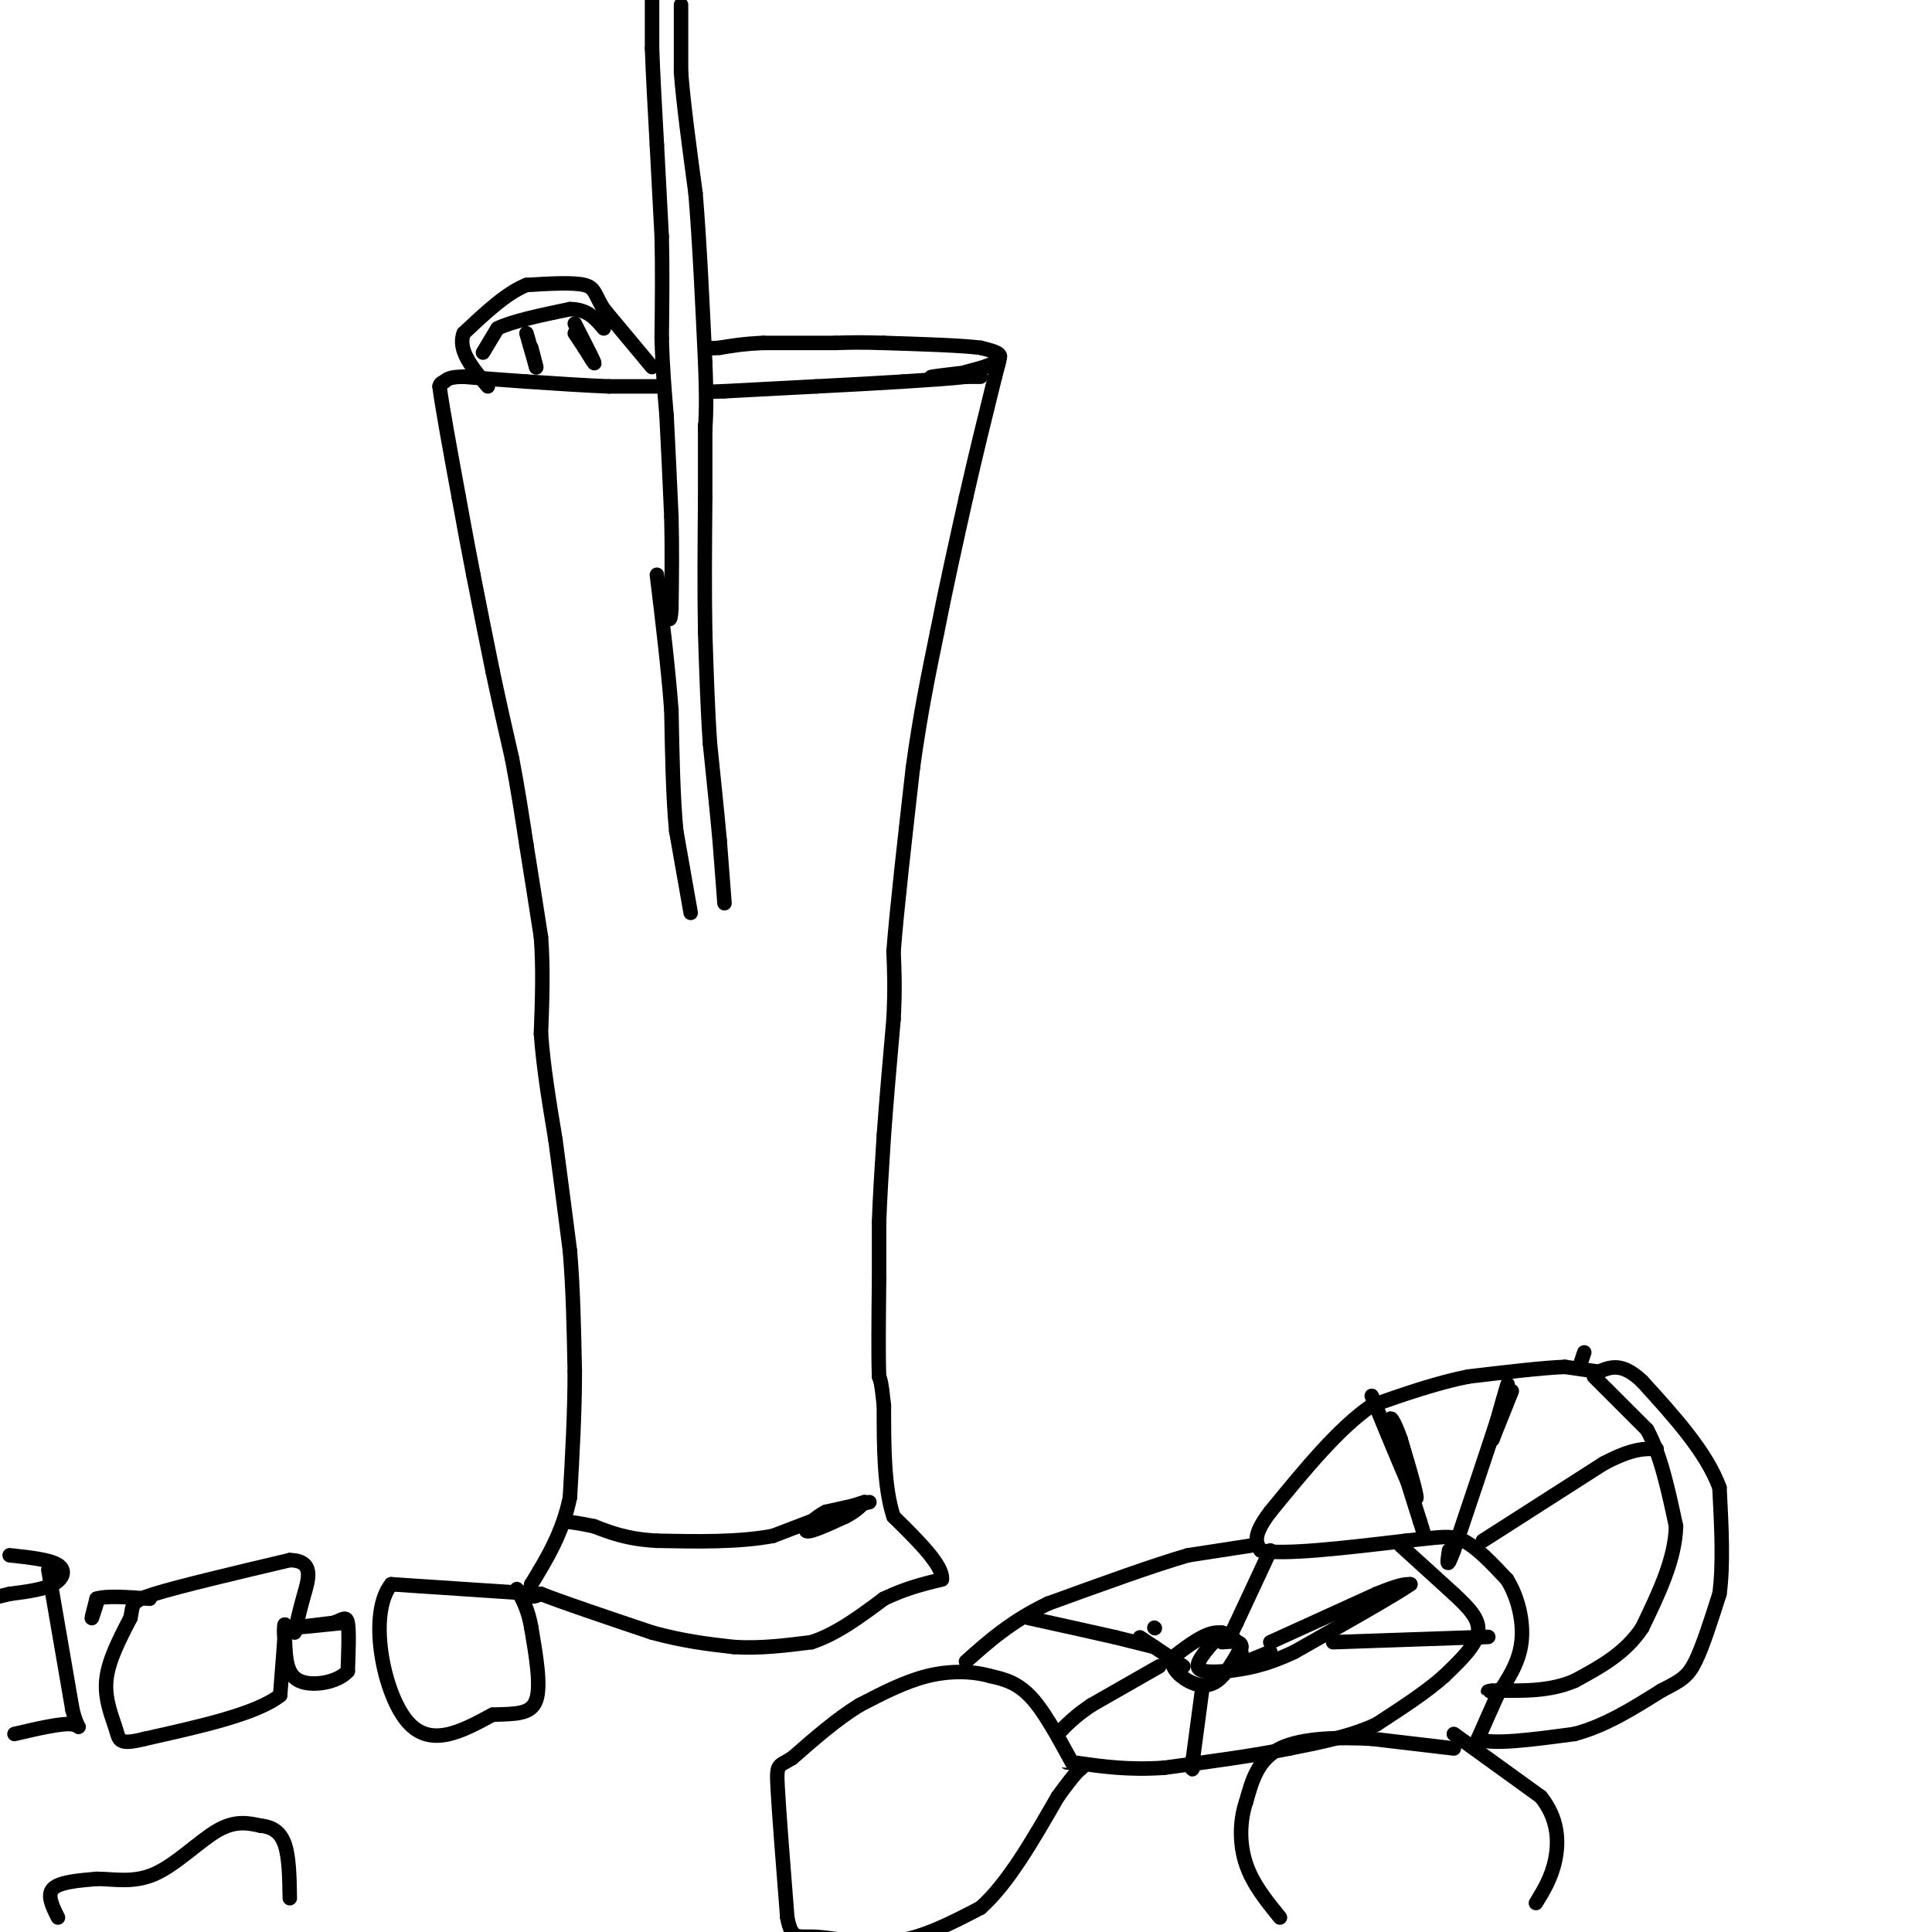 <svg viewBox='0 0 400 400' version='1.1' xmlns='http://www.w3.org/2000/svg' xmlns:xlink='http://www.w3.org/1999/xlink'><g fill='none' stroke='#000000' stroke-width='3' stroke-linecap='round' stroke-linejoin='round'><path d='M203,77c0.000,0.000 -3.000,1.000 -3,1'/><path d='M200,78c-2.667,0.333 -7.833,0.667 -13,1'/><path d='M187,79c-5.167,0.333 -11.583,0.667 -18,1'/><path d='M169,80c-6.167,0.333 -12.583,0.667 -19,1'/><path d='M150,81c-3.667,0.167 -3.333,0.083 -3,0'/><path d='M136,80c0.000,0.000 -10.000,0.000 -10,0'/><path d='M126,80c-4.500,-0.167 -10.750,-0.583 -17,-1'/><path d='M109,79c-5.000,-0.333 -9.000,-0.667 -13,-1'/><path d='M96,78c-2.833,0.000 -3.417,0.500 -4,1'/><path d='M92,79c-0.833,0.333 -0.917,0.667 -1,1'/><path d='M91,80c0.500,4.000 2.250,13.500 4,23'/><path d='M95,103c1.167,6.500 2.083,11.250 3,16'/><path d='M98,119c1.167,6.000 2.583,13.000 4,20'/><path d='M102,139c1.333,6.333 2.667,12.167 4,18'/><path d='M106,157c1.167,6.000 2.083,12.000 3,18'/><path d='M109,175c1.000,6.167 2.000,12.583 3,19'/><path d='M112,194c0.500,6.500 0.250,13.250 0,20'/><path d='M112,214c0.500,7.000 1.750,14.500 3,22'/><path d='M115,236c1.000,7.500 2.000,15.250 3,23'/><path d='M118,259c0.667,8.000 0.833,16.500 1,25'/><path d='M119,284c0.000,8.500 -0.500,17.250 -1,26'/><path d='M118,310c-1.500,7.333 -4.750,12.667 -8,18'/><path d='M110,328c-1.000,3.333 0.500,2.667 2,2'/><path d='M112,330c4.167,1.667 13.583,4.833 23,8'/><path d='M135,338c6.667,1.833 11.833,2.417 17,3'/><path d='M152,341c5.500,0.333 10.750,-0.333 16,-1'/><path d='M168,340c5.167,-1.667 10.083,-5.333 15,-9'/><path d='M183,331c4.500,-2.167 8.250,-3.083 12,-4'/><path d='M195,327c0.333,-2.833 -4.833,-7.917 -10,-13'/><path d='M185,314c-2.000,-6.000 -2.000,-14.500 -2,-23'/><path d='M183,291c-0.500,-4.833 -0.750,-5.417 -1,-6'/><path d='M182,285c-0.167,-4.333 -0.083,-12.167 0,-20'/><path d='M182,265c0.000,-5.333 0.000,-8.667 0,-12'/><path d='M182,253c0.167,-5.000 0.583,-11.500 1,-18'/><path d='M183,235c0.500,-7.000 1.250,-15.500 2,-24'/><path d='M185,211c0.333,-6.333 0.167,-10.167 0,-14'/><path d='M185,197c0.667,-8.667 2.333,-23.333 4,-38'/><path d='M189,159c1.500,-11.000 3.250,-19.500 5,-28'/><path d='M194,131c1.833,-9.333 3.917,-18.667 6,-28'/><path d='M200,103c2.000,-8.833 4.000,-16.917 6,-25'/><path d='M206,78c1.200,-4.644 1.200,-3.756 0,-3c-1.200,0.756 -3.600,1.378 -6,2'/><path d='M203,78c0.000,0.000 -7.000,0.000 -7,0'/><path d='M196,78c-2.111,0.044 -3.889,0.156 -3,0c0.889,-0.156 4.444,-0.578 8,-1'/><path d='M201,77c2.756,-0.733 5.644,-2.067 6,-3c0.356,-0.933 -1.822,-1.467 -4,-2'/><path d='M203,72c-4.000,-0.500 -12.000,-0.750 -20,-1'/><path d='M183,71c-5.000,-0.167 -7.500,-0.083 -10,0'/><path d='M173,71c-4.167,0.000 -9.583,0.000 -15,0'/><path d='M158,71c-4.000,0.167 -6.500,0.583 -9,1'/><path d='M149,72c-1.833,0.167 -1.917,0.083 -2,0'/><path d='M135,76c0.000,0.000 -10.000,-12.000 -10,-12'/><path d='M125,64c-1.911,-2.978 -1.689,-4.422 -4,-5c-2.311,-0.578 -7.156,-0.289 -12,0'/><path d='M109,59c-4.167,1.667 -8.583,5.833 -13,10'/><path d='M96,69c-1.333,3.500 1.833,7.250 5,11'/><path d='M100,73c0.000,0.000 3.000,-5.000 3,-5'/><path d='M103,68c3.000,-1.500 9.000,-2.750 15,-4'/><path d='M118,64c3.667,0.000 5.333,2.000 7,4'/><path d='M109,69c0.000,0.000 2.000,7.000 2,7'/><path d='M111,76c0.167,0.500 -0.417,-1.750 -1,-4'/><path d='M119,67c1.833,3.583 3.667,7.167 4,8c0.333,0.833 -0.833,-1.083 -2,-3'/><path d='M121,72c-0.667,-1.000 -1.333,-2.000 -2,-3'/><path d='M143,189c0.000,0.000 -3.000,-17.000 -3,-17'/><path d='M140,172c-0.667,-7.000 -0.833,-16.000 -1,-25'/><path d='M139,147c-0.667,-8.833 -1.833,-18.417 -3,-28'/><path d='M135,0c0.000,0.000 0.000,10.000 0,10'/><path d='M135,10c0.167,5.000 0.583,12.500 1,20'/><path d='M136,30c0.333,6.500 0.667,12.750 1,19'/><path d='M137,49c0.167,6.667 0.083,13.833 0,21'/><path d='M137,70c0.167,6.167 0.583,11.083 1,16'/><path d='M138,86c0.333,6.167 0.667,13.583 1,21'/><path d='M139,107c0.167,6.667 0.083,12.833 0,19'/><path d='M139,126c-0.167,3.333 -0.583,2.167 -1,1'/><path d='M150,187c0.000,0.000 -1.000,-13.000 -1,-13'/><path d='M149,174c-0.500,-5.500 -1.250,-12.750 -2,-20'/><path d='M147,154c-0.500,-7.167 -0.750,-15.083 -1,-23'/><path d='M146,131c-0.167,-8.500 -0.083,-18.250 0,-28'/><path d='M146,103c0.000,-7.167 0.000,-11.083 0,-15'/><path d='M141,1c0.000,0.000 0.000,14.000 0,14'/><path d='M141,15c0.500,6.500 1.750,15.750 3,25'/><path d='M144,40c0.833,10.000 1.417,22.500 2,35'/><path d='M146,75c0.333,8.167 0.167,11.083 0,14'/><path d='M331,284c0.000,0.000 -7.000,-1.000 -7,-1'/><path d='M324,283c-4.500,0.167 -12.250,1.083 -20,2'/><path d='M304,285c-6.667,1.333 -13.333,3.667 -20,6'/><path d='M284,291c-6.833,4.667 -13.917,13.333 -21,22'/><path d='M263,313c-3.833,5.000 -2.917,6.500 -2,8'/><path d='M261,321c4.667,1.000 17.333,-0.500 30,-2'/><path d='M291,319c6.933,-0.667 9.267,-1.333 12,0c2.733,1.333 5.867,4.667 9,8'/><path d='M312,327c2.289,3.644 3.511,8.756 3,13c-0.511,4.244 -2.756,7.622 -5,11'/><path d='M310,351c-1.500,3.333 -2.750,6.167 -4,9'/><path d='M306,360c2.667,1.333 11.333,0.167 20,-1'/><path d='M326,359c6.333,-1.667 12.167,-5.333 18,-9'/><path d='M344,350c4.133,-2.111 5.467,-2.889 7,-6c1.533,-3.111 3.267,-8.556 5,-14'/><path d='M356,330c0.833,-6.000 0.417,-14.000 0,-22'/><path d='M356,308c-2.667,-7.333 -9.333,-14.667 -16,-22'/><path d='M340,286c-4.167,-4.000 -6.583,-3.000 -9,-2'/><path d='M313,288c0.000,0.000 -4.000,10.000 -4,10'/><path d='M309,298c0.133,-1.200 2.467,-9.200 3,-11c0.533,-1.800 -0.733,2.600 -2,7'/><path d='M310,294c-1.833,5.667 -5.417,16.333 -9,27'/><path d='M301,321c-1.667,4.500 -1.333,2.250 -1,0'/><path d='M284,289c4.000,9.750 8.000,19.500 9,21c1.000,1.500 -1.000,-5.250 -3,-12'/><path d='M290,298c-1.178,-3.422 -2.622,-5.978 -2,-3c0.622,2.978 3.311,11.489 6,20'/><path d='M294,315c1.167,3.833 1.083,3.417 1,3'/><path d='M307,319c0.000,0.000 25.000,-16.000 25,-16'/><path d='M332,303c6.000,-3.167 8.500,-3.083 11,-3'/><path d='M328,280c0.000,0.000 -1.000,3.000 -1,3'/><path d='M330,285c0.000,0.000 11.000,11.000 11,11'/><path d='M341,296c2.833,5.167 4.417,12.583 6,20'/><path d='M347,316c-0.167,6.833 -3.583,13.917 -7,21'/><path d='M340,337c-3.500,5.333 -8.750,8.167 -14,11'/><path d='M326,348c-5.000,2.167 -10.500,2.083 -16,2'/><path d='M310,350c-2.833,0.333 -1.917,0.167 -1,0'/><path d='M290,320c0.000,0.000 11.000,10.000 11,10'/><path d='M301,330c3.133,2.933 5.467,5.267 5,8c-0.467,2.733 -3.733,5.867 -7,9'/><path d='M299,347c-3.500,3.167 -8.750,6.583 -14,10'/><path d='M285,357c-5.333,2.500 -11.667,3.750 -18,5'/><path d='M267,362c-7.333,1.500 -16.667,2.750 -26,4'/><path d='M241,366c-7.333,0.500 -12.667,-0.250 -18,-1'/><path d='M223,365c-3.167,-0.167 -2.083,-0.083 -1,0'/><path d='M222,365c-1.533,-2.667 -4.867,-9.333 -8,-13c-3.133,-3.667 -6.067,-4.333 -9,-5'/><path d='M205,347c-3.667,-1.044 -8.333,-1.156 -13,0c-4.667,1.156 -9.333,3.578 -14,6'/><path d='M178,353c-4.667,2.833 -9.333,6.917 -14,11'/><path d='M164,364c-2.933,1.844 -3.267,0.956 -3,6c0.267,5.044 1.133,16.022 2,27'/><path d='M163,397c0.929,4.940 2.250,3.792 6,4c3.750,0.208 9.929,1.774 16,1c6.071,-0.774 12.036,-3.887 18,-7'/><path d='M203,395c5.667,-5.000 10.833,-14.000 16,-23'/><path d='M219,372c3.500,-4.833 4.250,-5.417 5,-6'/><path d='M301,362c0.000,0.000 -17.000,-2.000 -17,-2'/><path d='M284,360c-6.556,-0.356 -14.444,-0.244 -19,2c-4.556,2.244 -5.778,6.622 -7,11'/><path d='M258,373c-1.400,4.111 -1.400,8.889 0,13c1.400,4.111 4.200,7.556 7,11'/><path d='M301,359c0.000,0.000 18.000,13.000 18,13'/><path d='M319,372c3.644,4.511 3.756,9.289 3,13c-0.756,3.711 -2.378,6.356 -4,9'/><path d='M180,311c0.000,0.000 -9.000,2.000 -9,2'/><path d='M171,313c-2.644,1.333 -4.756,3.667 -4,4c0.756,0.333 4.378,-1.333 8,-3'/><path d='M175,314c2.000,-1.000 3.000,-2.000 4,-3'/><path d='M179,311c-2.500,0.667 -10.750,3.833 -19,7'/><path d='M160,318c-7.167,1.333 -15.583,1.167 -24,1'/><path d='M136,319c-6.167,-0.333 -9.583,-1.667 -13,-3'/><path d='M123,316c-3.167,-0.667 -4.583,-0.833 -6,-1'/><path d='M111,330c0.000,0.000 -30.000,-2.000 -30,-2'/><path d='M81,328c-4.800,5.956 -1.800,21.844 3,28c4.800,6.156 11.400,2.578 18,-1'/><path d='M102,355c4.844,-0.156 7.956,-0.044 9,-3c1.044,-2.956 0.022,-8.978 -1,-15'/><path d='M110,337c-0.667,-3.833 -1.833,-5.917 -3,-8'/><path d='M71,336c-4.833,0.500 -9.667,1.000 -10,1c-0.333,0.000 3.833,-0.500 8,-1'/><path d='M69,336c1.911,-0.600 2.689,-1.600 3,0c0.311,1.600 0.156,5.800 0,10'/><path d='M72,346c-2.089,2.356 -7.311,3.244 -10,2c-2.689,-1.244 -2.844,-4.622 -3,-8'/><path d='M59,340c-0.422,-2.533 0.022,-4.867 0,-3c-0.022,1.867 -0.511,7.933 -1,14'/><path d='M58,351c-4.833,3.833 -16.417,6.417 -28,9'/><path d='M30,360c-5.512,1.381 -5.292,0.333 -6,-2c-0.708,-2.333 -2.345,-5.952 -2,-10c0.345,-4.048 2.673,-8.524 5,-13'/><path d='M27,335c0.644,-2.822 -0.244,-3.378 5,-5c5.244,-1.622 16.622,-4.311 28,-7'/><path d='M60,323c5.111,0.111 3.889,3.889 3,7c-0.889,3.111 -1.444,5.556 -2,8'/><path d='M20,332c-0.500,1.583 -1.000,3.167 -1,3c0.000,-0.167 0.500,-2.083 1,-4'/><path d='M20,331c2.000,-0.667 6.500,-0.333 11,0'/><path d='M2,322c4.133,0.444 8.267,0.889 10,2c1.733,1.111 1.067,2.889 -1,4c-2.067,1.111 -5.533,1.556 -9,2'/><path d='M2,330c-2.167,0.500 -3.083,0.750 -4,1'/><path d='M10,325c0.000,0.000 5.000,29.000 5,29'/><path d='M15,354c1.311,5.089 2.089,3.311 0,3c-2.089,-0.311 -7.044,0.844 -12,2'/><path d='M12,397c-1.167,-2.333 -2.333,-4.667 -1,-6c1.333,-1.333 5.167,-1.667 9,-2'/><path d='M20,389c3.440,-0.012 7.542,0.958 12,-1c4.458,-1.958 9.274,-6.845 13,-9c3.726,-2.155 6.363,-1.577 9,-1'/><path d='M54,378c2.467,0.244 4.133,1.356 5,4c0.867,2.644 0.933,6.822 1,11'/><path d='M259,320c0.000,0.000 -13.000,2.000 -13,2'/><path d='M246,322c-7.000,2.000 -18.000,6.000 -29,10'/><path d='M217,332c-7.667,3.667 -12.333,7.833 -17,12'/><path d='M253,338c-2.583,2.833 -5.167,5.667 -5,7c0.167,1.333 3.083,1.167 6,1'/><path d='M254,346c1.798,-0.452 3.292,-2.083 3,-4c-0.292,-1.917 -2.369,-4.119 -5,-4c-2.631,0.119 -5.815,2.560 -9,5'/><path d='M243,343c-1.012,1.821 0.958,3.875 3,5c2.042,1.125 4.155,1.321 6,0c1.845,-1.321 3.423,-4.161 5,-7'/><path d='M257,341c0.167,-1.333 -1.917,-1.167 -4,-1'/><path d='M263,340c0.000,0.000 22.000,-10.000 22,-10'/><path d='M285,330c4.833,-2.000 5.917,-2.000 7,-2'/><path d='M292,328c-2.833,2.000 -13.417,8.000 -24,14'/><path d='M268,342c-6.333,3.000 -10.167,3.500 -14,4'/><path d='M254,346c-0.833,0.000 4.083,-2.000 9,-4'/><path d='M263,321c0.000,0.000 -7.000,15.000 -7,15'/><path d='M256,336c-1.333,2.833 -1.167,2.417 -1,2'/><path d='M239,341c0.000,0.000 -8.000,-2.000 -8,-2'/><path d='M231,339c-4.333,-1.000 -11.167,-2.500 -18,-4'/><path d='M239,337c0.000,0.000 0.100,0.100 0.1,0.1'/><path d='M236,339c0.000,0.000 9.000,6.000 9,6'/><path d='M240,345c0.000,0.000 -14.000,8.000 -14,8'/><path d='M226,353c-3.500,2.333 -5.250,4.167 -7,6'/><path d='M249,349c0.000,0.000 -2.000,15.000 -2,15'/><path d='M247,364c-0.333,2.833 -0.167,2.417 0,2'/><path d='M276,340c0.000,0.000 29.000,-1.000 29,-1'/><path d='M305,339c5.000,-0.167 3.000,-0.083 1,0'/></g>
</svg>